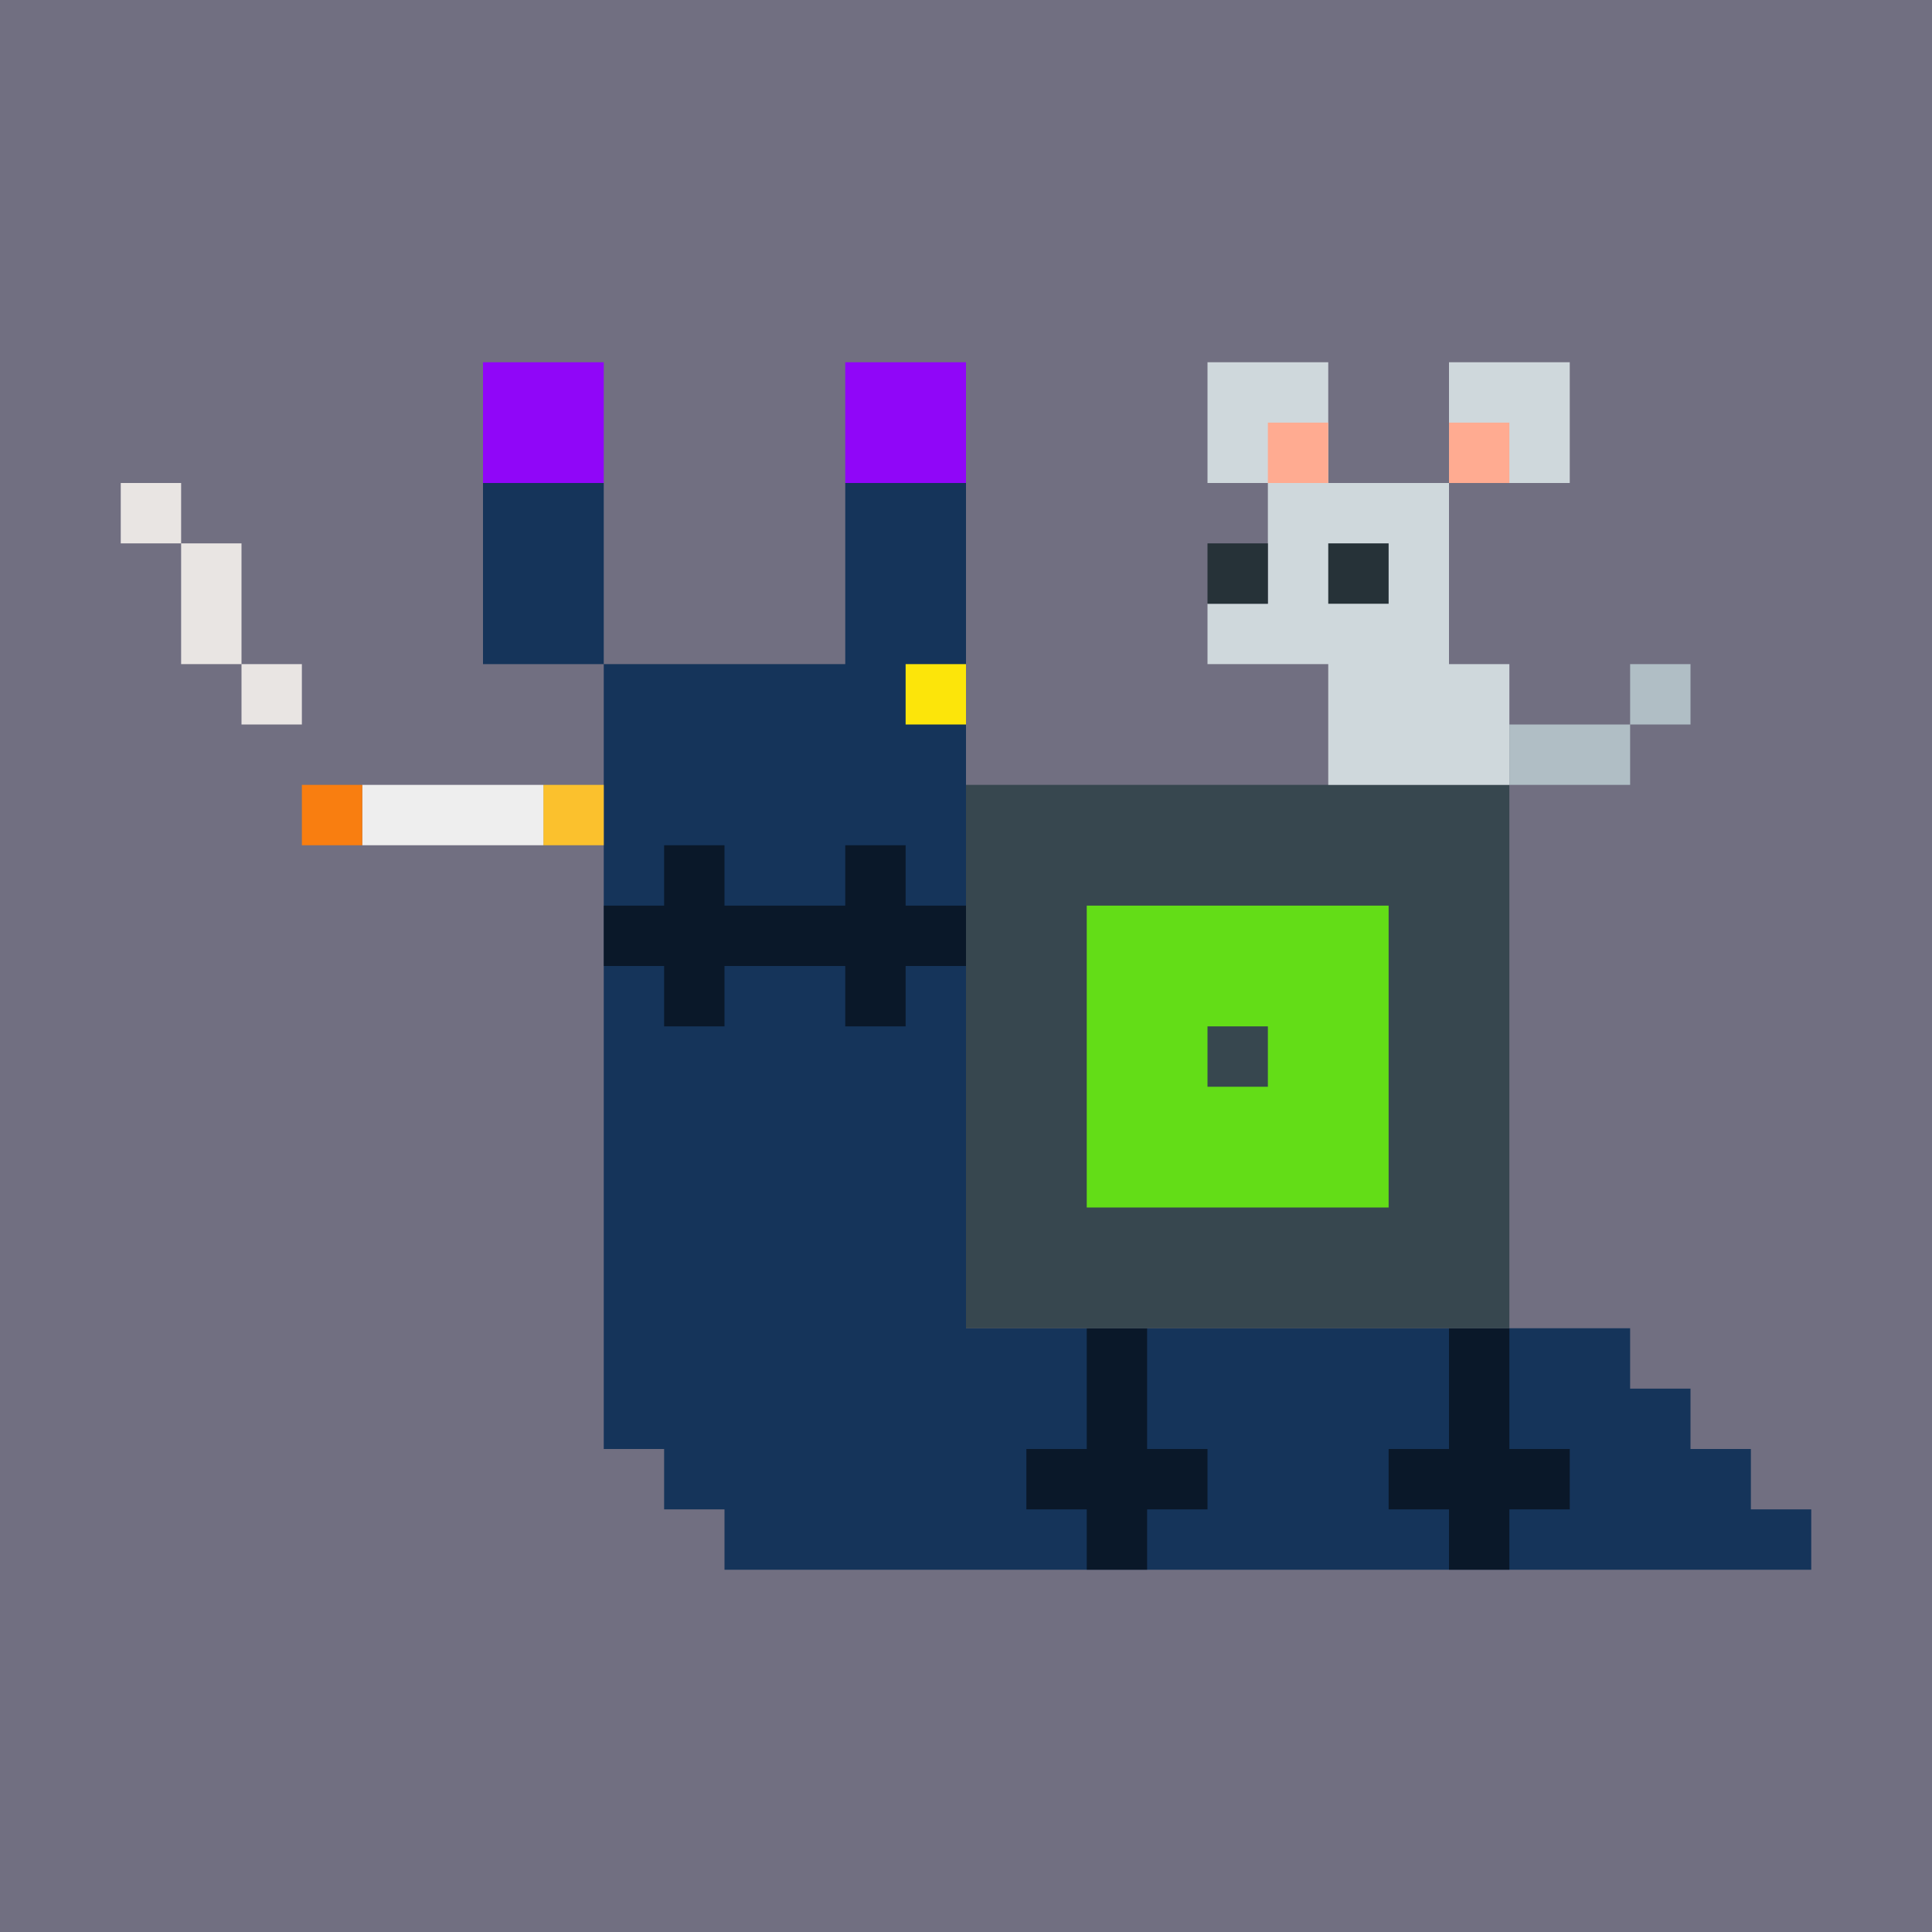 <svg stroke-miterlimit="10" style="fill-rule:nonzero;clip-rule:evenodd;stroke-linecap:round;stroke-linejoin:round" viewBox="0 0 1800 1800" xml:space="preserve" xmlns="http://www.w3.org/2000/svg"><path d="M0 0h1800v1800H0V0z" fill="#716f81" fill-rule="evenodd"/><path d="M562.5 450H450v168.75h112.5V1350h56.25v56.25H675v56.25h1012.5v-56.25h-56.25V1350H1575v-56.25h-56.25v-56.25H900V450H787.5v168.75h-225" fill="#15345a" fill-rule="evenodd"/><g fill-opacity=".542" fill-rule="evenodd"><path d="M618.75 787.5v56.25H562.5V900h56.25v56.25H675V900h112.5v56.25h56.25V900H900v-56.25h-56.25V787.5H787.5v56.25H675V787.5h-56.25zM1012.5 1237.5V1350h-56.25v56.25h56.25v56.25h56.25v-56.25H1125V1350h-56.25v-112.5h-56.25zM1350 1237.5V1350h-56.25v56.25H1350v56.25h56.25v-56.25h56.25V1350h-56.25v-112.5H1350z"/></g><path d="M843.75 618.75H900V675h-56.25v-56.25z" fill="#fce50a" fill-rule="evenodd"/><g fill="#9006f8" fill-rule="evenodd"><path d="M450 337.5h112.5V450H450V337.5zM787.5 337.5H900V450H787.5V337.5z"/></g><g fill-rule="evenodd"><path d="M506.25 731.25h56.25v56.25h-56.25v-56.25z" fill="#fbc12d"/><path d="M337.5 731.25h168.75v56.25H337.5v-56.25z" fill="#eee"/><path d="M281.25 731.25h56.25v56.25h-56.25v-56.25z" fill="#f97e10"/><path d="M112.5 450v56.25h56.25V450H112.5zm56.25 56.25v112.5H225v-112.5h-56.25zM225 618.75V675h56.25v-56.25H225z" fill="#e9e5e3"/></g><g fill-rule="evenodd"><path d="M900 731.25h506.25v506.25H900V731.25z" fill="#37474f"/><path d="M1012.5 843.75h281.25V1125H1012.5V843.75z" fill="#63dd17"/><path d="M1125 956.25h56.25v56.25H1125v-56.25z" fill="#37474f"/></g><g fill-rule="evenodd"><path d="M1125 337.5V450h56.25v112.5H1125v56.25h112.5v112.5h168.75v-112.5H1350V450h-112.5V337.5H1125zM1350 450h112.5V337.5H1350V450z" fill="#cfd8dc"/><path d="M1518.75 618.75V675H1575v-56.25h-56.25zm0 56.25h-112.5v56.25h112.5V675z" fill="#b0bec5"/><path d="M1125 506.25h56.25v56.25H1125v-56.25zM1237.5 506.25h56.25v56.25h-56.25v-56.25z" fill="#263238"/><path d="M1181.25 393.75h56.25V450h-56.25v-56.25zM1350 393.75h56.25V450H1350v-56.25z" fill="#ffab91"/></g></svg>